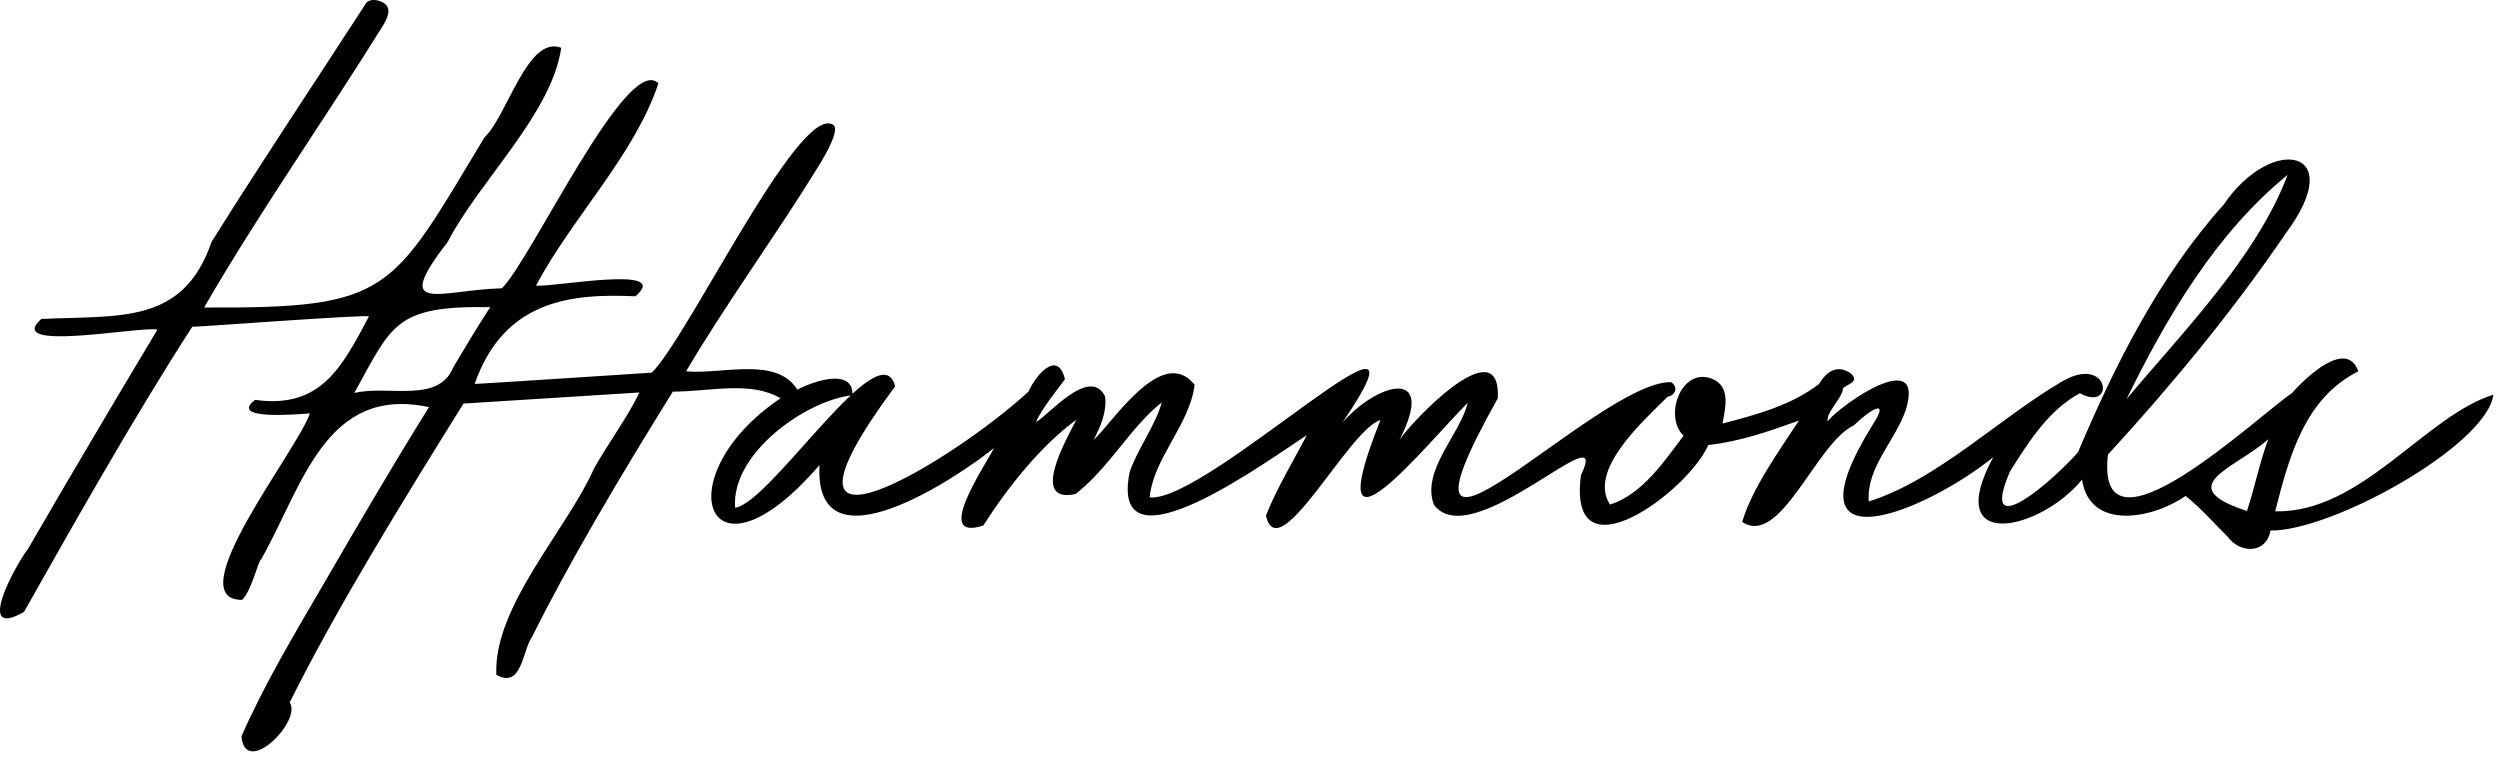 <svg width="203" height="62" viewBox="0 0 203 62" fill="none" xmlns="http://www.w3.org/2000/svg">
<path d="M202.494 32.04C196.954 33.73 191.744 41.68 184.744 41.52C185.894 37.02 187.144 32.35 191.494 30.15C190.534 27.46 187.184 30.7 186.104 31.92C183.314 33.8 170.094 46.33 171.164 36.91C176.384 31.23 181.314 25.25 185.574 18.99C190.784 12.03 184.454 10.89 180.574 16.6C175.324 22.45 171.724 29.66 168.734 36.72C166.974 38.77 160.554 44.47 163.204 38.3C164.694 35.91 166.364 33.28 168.884 31.93C171.784 33.51 171.324 28.74 167.464 30.96C162.314 33.97 157.324 38.96 151.744 40.72C151.534 37.94 153.924 35.78 154.764 33.24C156.314 28.12 149.584 32.77 148.394 34.21C148.344 33.35 149.574 32.38 149.664 31.51C150.114 31.16 151.044 30.95 150.244 30.29C149.124 29.56 148.284 30.22 147.704 31.18C145.454 32.92 142.524 33.7 139.874 34.39C140.044 33.25 140.614 31.42 139.044 30.77C136.544 29.74 135.054 33.79 136.704 35.38C135.164 37.42 133.354 40.15 130.734 40.97C128.934 38.22 133.344 34.26 135.404 32.22C136.064 32.1 136.294 31.42 135.694 31.03C129.744 30.88 111.024 51.2 121.624 32.34C121.894 26.51 114.484 34.38 113.634 35.73C116.734 29.67 111.774 31.11 108.994 34.33C117.694 21.57 98.054 40.86 93.354 40.39C93.654 37.2 96.604 34.5 97.004 31.24C94.364 27.94 90.334 34.34 88.794 35.73C89.364 34.64 89.884 33.45 89.734 32.2C88.484 29.64 85.034 33.85 84.114 34.27C84.634 33.13 85.774 31.75 86.474 30.79C85.884 28.35 84.094 30.47 83.514 31.8C77.444 37.39 60.594 47.68 72.684 31.37C71.514 26.73 62.624 40.8 59.694 41.23C59.334 36.83 65.444 32.5 69.224 32.09C69.284 29.81 65.984 30.98 64.744 31.64C63.054 28.9 58.554 30.43 55.714 30.15C58.674 25.08 63.164 18.85 66.204 13.91C66.544 13.38 68.424 10.43 67.604 10.11C64.814 8.54 55.884 27.35 52.924 30.26C52.924 30.25 38.544 31.21 38.544 31.17C40.924 24.35 46.414 23.82 51.594 24.06C54.664 21.45 44.904 23.35 43.524 23.19C46.494 17.61 51.544 12.58 53.464 6.76C50.924 4.26 43.174 21.02 40.754 23.41C35.724 23.54 31.724 25.63 36.354 19.64C38.954 14.64 44.794 9.25 45.574 3.88C42.834 2.83 41.204 9.4 39.344 11.15C31.714 23.79 31.774 25.05 16.574 24.97C21.084 17.17 26.394 9.66 31.114 2.05C31.454 1.46 31.894 0.64 31.074 0.19C30.684 -0.03 29.944 -0.14 29.684 0.32C25.514 6.76 21.294 13.07 17.184 19.63C14.874 26.36 9.774 25.6 3.354 25.9C0.254 28.65 11.414 26.47 12.784 26.76C9.274 32.63 5.834 38.42 2.274 44.57C1.204 45.96 -2.076 52.02 1.954 49.68C5.604 43.22 10.854 33.88 15.614 26.53C15.664 26.59 30.054 25.49 29.954 25.7C27.744 29.87 26.014 33.21 20.714 32.47C18.484 34.17 24.334 33.62 25.164 33.57C24.174 36.53 14.424 48.72 19.664 48.71C20.444 47.94 20.914 45.64 21.224 45.39C24.574 39.45 26.444 31.26 34.834 33.06C31.804 37.91 29.004 42.73 26.154 47.63C23.824 51.63 21.464 55.57 19.604 59.79C19.904 63.2 24.554 58.54 23.524 57.04C27.384 49.28 32.724 40.66 37.634 32.77L51.924 31.87C50.964 33.87 49.364 36.02 48.234 38.04C46.064 42.97 40.044 49.26 40.304 54.79C42.374 55.98 42.424 52.81 43.204 51.7C46.094 45.92 49.994 39.26 54.634 31.8C57.634 31.8 60.934 30.9 63.384 32.34C53.954 38.65 57.314 48.48 66.544 37.76C66.074 46.65 77.854 38.7 80.724 36.37C79.914 37.94 75.754 44.02 79.844 42.67C81.904 39.46 84.564 36.15 87.404 34.08C86.614 35.62 83.564 40.94 87.344 40.11C90.094 37.95 91.744 34.75 94.334 32.67C93.894 34.41 92.244 36.69 91.724 38.35C89.994 47.01 103.314 37.11 106.114 35.34C105.094 37.28 103.644 39.71 102.794 41.87C103.804 46.28 109.534 34.84 112.094 34.11C106.814 47.31 115.894 35.99 119.174 32.71C118.584 35.26 115.354 38.25 116.444 41C119.544 45.11 130.994 33.19 128.374 38.58C127.234 47.18 137.054 39.93 138.714 36.14C141.354 35.83 143.594 35.04 146.074 34.15C144.614 36.4 142.294 39.58 141.464 42.38C144.584 44.48 147.494 35.93 150.534 34.54C151.794 33.3 153.594 32.17 151.994 34.6C144.734 46.38 156.384 41.55 161.854 37.12C157.624 44.93 165.704 43.08 169.064 38.94C169.654 43.09 174.774 42.16 177.464 40.27C178.614 41.15 179.944 42.66 180.864 43.56C181.914 45.01 184.064 44.95 184.354 43.08C189.344 43.15 201.914 36.18 202.464 32.05L202.494 32.04ZM172.674 32.41C175.954 25.71 179.964 18.91 185.754 14.2C183.224 20.94 177.044 27.16 172.674 32.41ZM36.794 29.85C35.584 32.78 31.564 31.25 28.764 31.91C31.844 26.38 32.034 24.81 39.804 24.94C38.764 26.55 37.774 28.19 36.794 29.84V29.85ZM184.184 35.66C183.484 37.53 183.074 39.63 182.454 41.49C176.224 39.46 181.614 38 184.184 35.66Z" fill="#1B3241" style="fill:#1B3241;fill:color(display-p3 0.106 0.196 0.255);fill-opacity:1;"/>
</svg>
